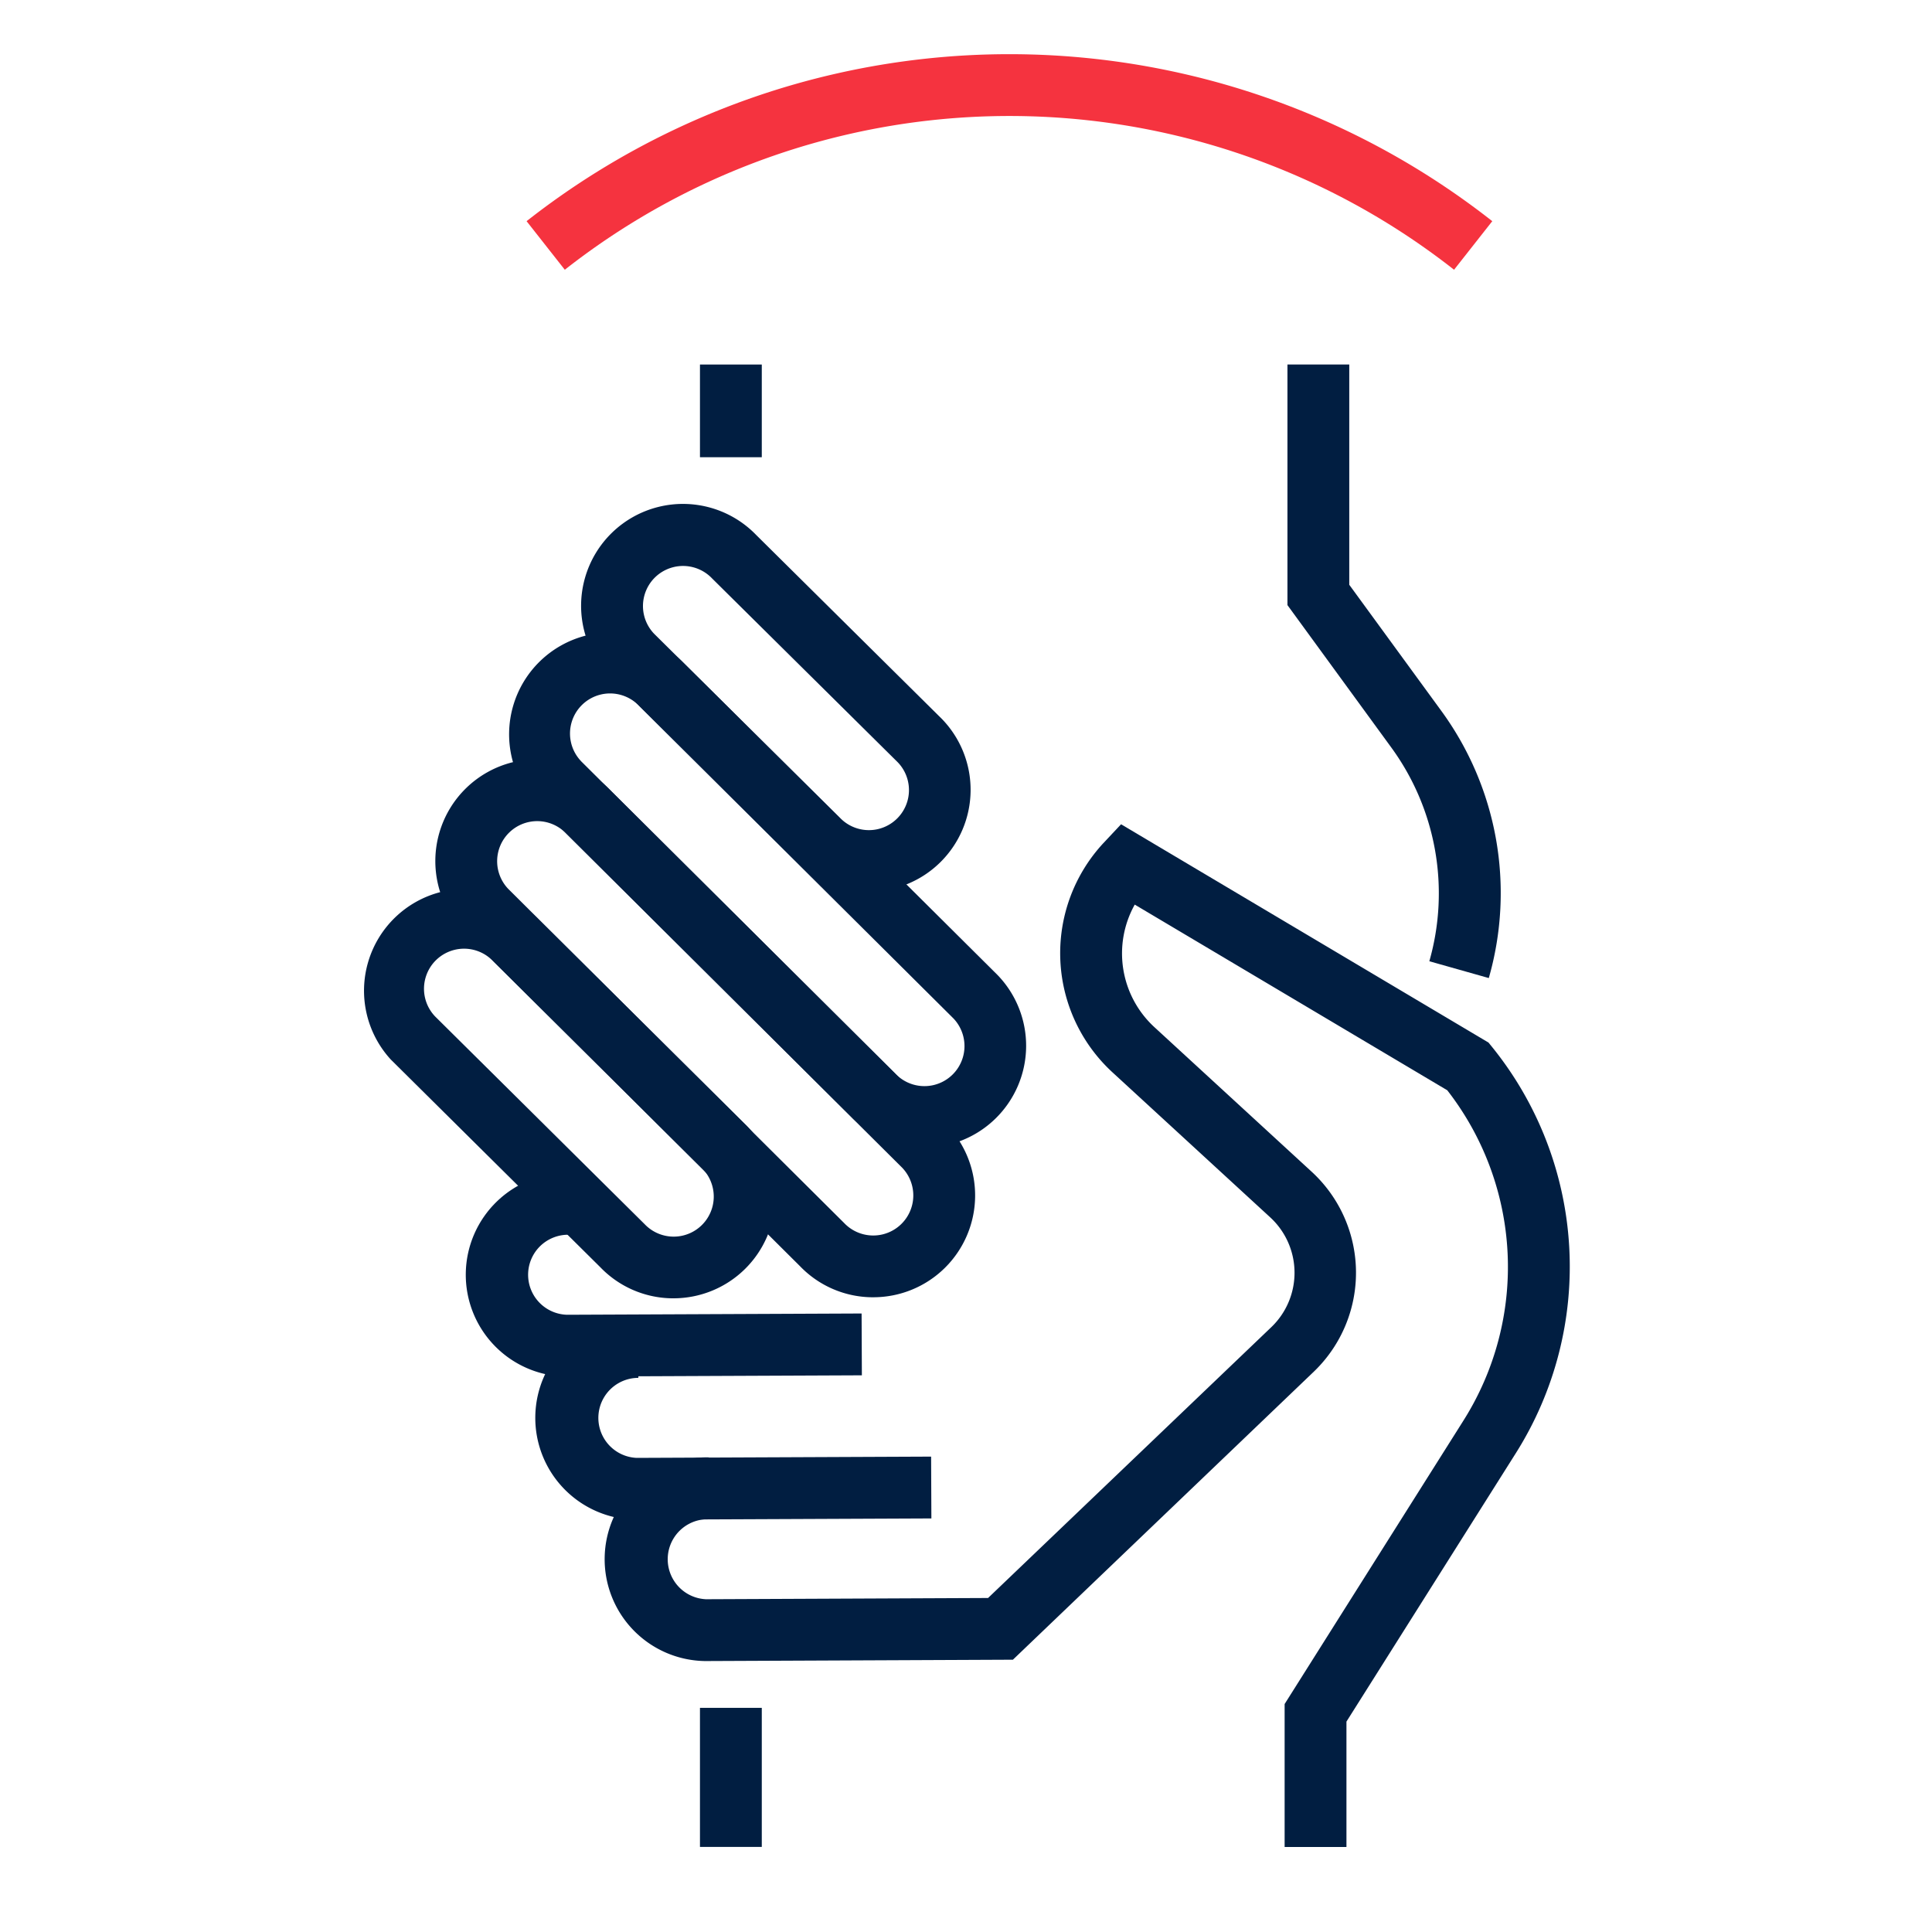 <svg id="Icons" xmlns="http://www.w3.org/2000/svg" viewBox="0 0 500 500"><defs><style>.cls-1{fill:#011e41;}.cls-2{fill:#f5333f;}</style></defs><path class="cls-1" d="M174.32,336h-.49a26.18,26.18,0,0,1-18.43-8l-54.26-53.79A26.36,26.36,0,0,1,139,237.55l54.26,53.8a26.35,26.35,0,0,1-19,44.65ZM112.6,263.05l54.25,53.78a10.36,10.36,0,0,0,15-14.32l-54.25-53.78a10.36,10.36,0,0,0-15,14.32Z"/><path class="cls-1" d="M146.61,356.26h-.09a26.36,26.36,0,1,1,1-52.71l-.3,16a10.4,10.4,0,0,0-7.38,2.9,10.36,10.36,0,0,0,6.93,17.81l76.21-.33.07,16Z"/><path class="cls-1" d="M164.6,393.3h-.09a26.36,26.36,0,1,1,1-52.71l-.3,16a10.36,10.36,0,0,0-.45,20.71l76.21-.33.07,16Z"/><path class="cls-1" d="M226,335.73h-.49a26.19,26.19,0,0,1-18.43-8l-87-86.55a26.36,26.36,0,0,1,37.89-36.66l87,86.56a26.35,26.35,0,0,1-19,44.65ZM131.49,230l87,86.54a10.36,10.36,0,0,0,15-14.33l-87-86.53a10.36,10.36,0,0,0-14.65-.27A10.37,10.37,0,0,0,131.49,230Z"/><path class="cls-1" d="M239.21,297h-.5a26.22,26.22,0,0,1-18.43-8l-81.36-80.9a26.36,26.36,0,0,1,37.88-36.66l81.37,80.9a26.35,26.35,0,0,1-19,44.65ZM150.38,197l81.36,80.88a10.35,10.35,0,0,0,15-14.32l-81.35-80.89a10.36,10.36,0,0,0-15,14.33Z"/><path class="cls-1" d="M224.84,230.75h-.49a26.18,26.18,0,0,1-18.43-8l-48.11-47.64a26.36,26.36,0,0,1,37.88-36.67L243.8,186.1a26.35,26.35,0,0,1-19,44.65ZM169.27,164l48.1,47.63a10.36,10.36,0,0,0,15-14.32l-48.1-47.63a10.36,10.36,0,0,0-15,14.32Z"/><path class="cls-1" d="M348.46,478h-16V441l46.3-73.39a74.43,74.43,0,0,0-4.21-85.45l-80.88-48.05a25.92,25.92,0,0,0,5.09,31.72l40.75,37.46A35.5,35.5,0,0,1,340,355l-77.86,74.53-79.59.35h-.09a26.36,26.36,0,1,1,1-52.71l-.29,16a10.36,10.36,0,0,0-.46,20.71l73-.32L329,343.48a19.49,19.49,0,0,0-.29-28.45l-40.75-37.46A41.89,41.89,0,0,1,285.74,218l4.39-4.68,95.09,56.49.91,1.12a90.43,90.43,0,0,1,6.17,105.14l-43.84,69.48Z"/><path class="cls-1" d="M385.3,253.12l-15.39-4.35a64.06,64.06,0,0,0-10-55.53L333.19,156.6V94.34h16v57l23.67,32.43A79.93,79.93,0,0,1,385.3,253.12Z"/><rect class="cls-1" x="181.15" y="94.34" width="16" height="23.99"/><rect class="cls-1" x="181.15" y="441.99" width="16" height="35.99"/><path class="cls-2" d="M376.31,69.81a186.28,186.28,0,0,0-230.14,0l-9.89-12.57a202.26,202.26,0,0,1,249.92,0Z"/></svg>